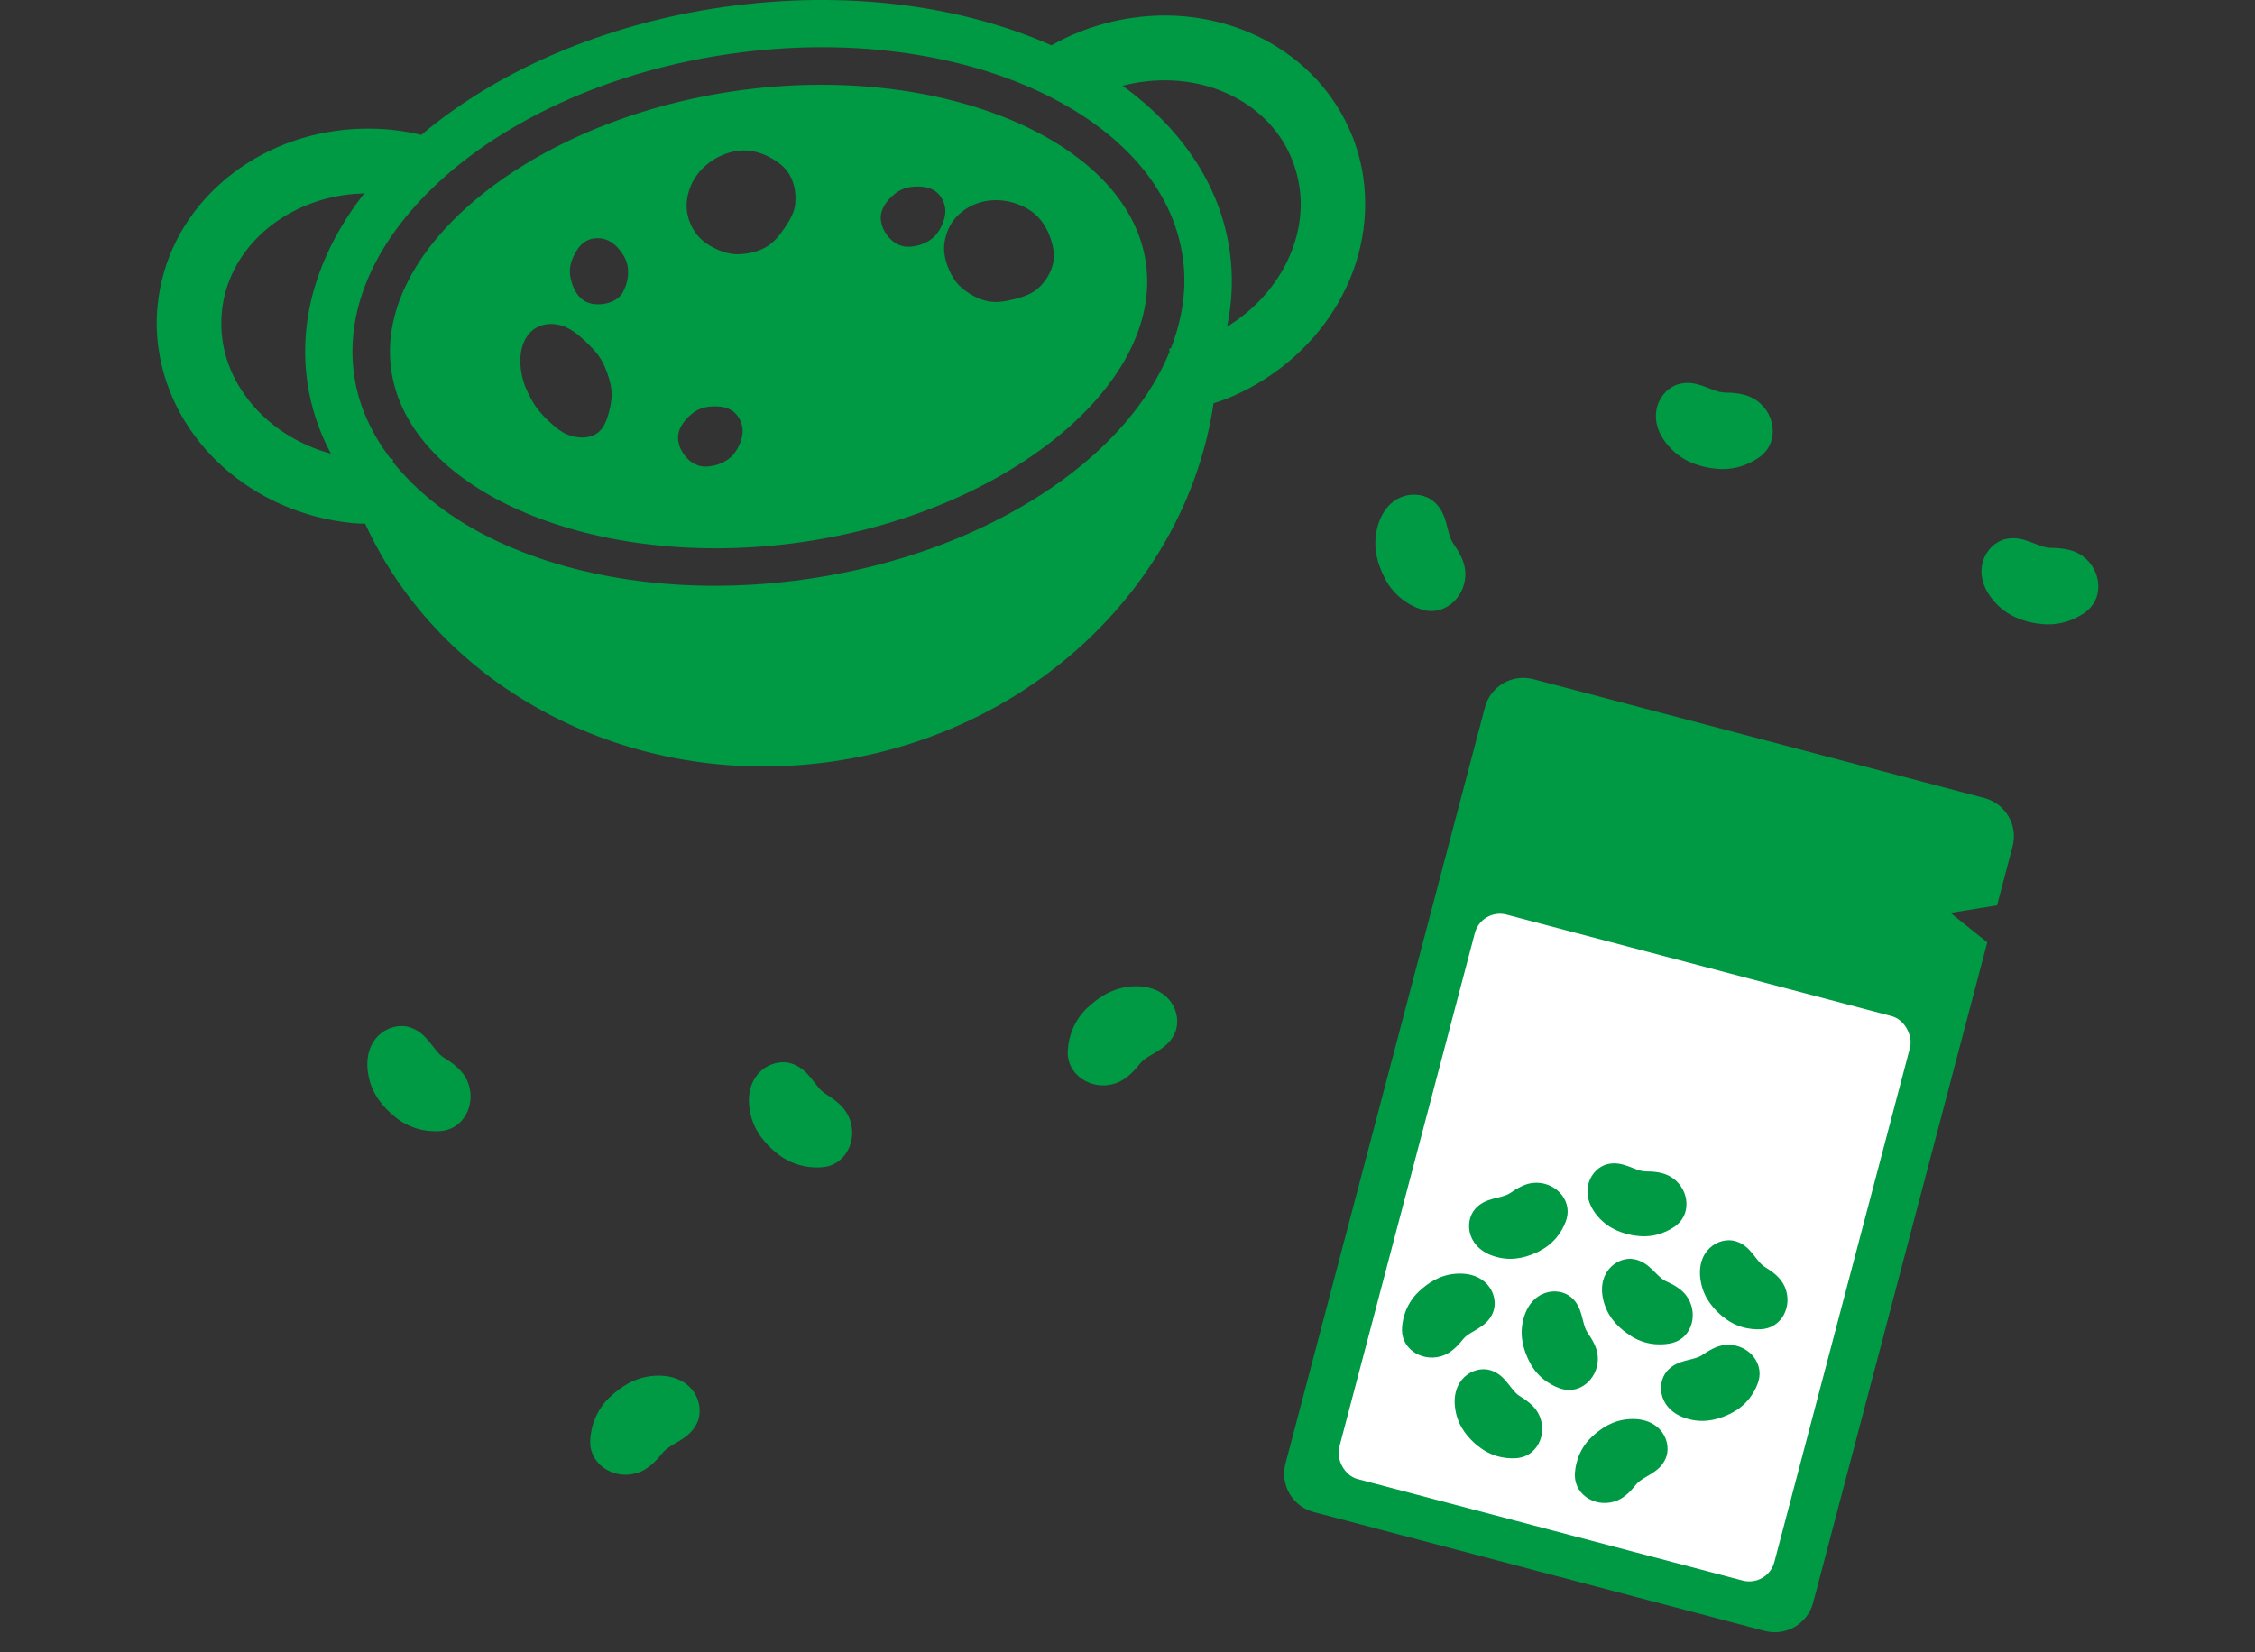 <?xml version="1.0" encoding="UTF-8"?>
<svg id="_レイヤー_2" data-name="レイヤー 2" xmlns="http://www.w3.org/2000/svg" viewBox="0 0 180 131.92">
  <rect x="0" y="0" width="180" height="131.92" fill="#333333" stroke="none"/>
  <defs>
    <style>
      .cls-1 {
        fill: #fff;
      }

      .cls-2 {
        fill: #094;
      }

      .cls-3 {
        fill: none;
      }
    </style>
  </defs>
  <g id="design">
    <rect class="cls-3" width="180" height="131.92"/>
    <g>
      <g>
        <g>
          <path class="cls-2" d="M159.41,72.29l1.24-4.7c.45-1.69-.56-3.42-2.25-3.87l-36-9.49c-1.69-.45-3.42,.56-3.87,2.25l-15.92,60.38c-.45,1.69,.56,3.42,2.25,3.87l36,9.49c1.69,.45,3.42-.56,3.87-2.25l13.9-52.73-2.94-2.35,3.71-.6Z"/>
          <rect class="cls-1" x="111.72" y="76.31" width="35.92" height="46.61" rx="2.07" ry="2.07" transform="translate(29.68 -29.77) rotate(14.77)"/>
        </g>
        <path class="cls-2" d="M122.88,99.9c-.85,.42-1.97,.81-3.28,.5-2.52-.59-2.76-2.83-1.85-3.87,.84-.96,2.05-.79,2.78-1.26,.54-.37,1.16-.75,1.83-.82,1.68-.18,3.15,1.29,2.69,2.88-.15,.51-.7,1.83-2.17,2.56h0Z"/>
        <path class="cls-2" d="M138.2,112.84c-.85,.42-1.97,.81-3.28,.5-2.52-.59-2.76-2.83-1.85-3.87,.84-.96,2.05-.79,2.78-1.26,.54-.37,1.16-.75,1.83-.82,1.68-.18,3.15,1.29,2.69,2.88-.15,.51-.7,1.83-2.17,2.56h0Z"/>
        <path class="cls-2" d="M122.09,108.74c-.43-.85-.82-1.96-.52-3.28,.58-2.52,2.82-2.77,3.86-1.87,.96,.84,.8,2.04,1.27,2.78,.37,.54,.75,1.16,.83,1.83,.19,1.68-1.28,3.16-2.87,2.7-.51-.15-1.83-.69-2.57-2.16h0Z"/>
        <path class="cls-2" d="M110.52,46.13c-.51-1.01-.97-2.32-.61-3.87,.68-2.97,3.33-3.27,4.56-2.2,1.13,.99,.95,2.41,1.5,3.28,.44,.64,.89,1.37,.98,2.16,.23,1.98-1.51,3.73-3.39,3.19-.61-.17-2.16-.81-3.04-2.55h0Z"/>
        <path class="cls-2" d="M137.56,105.17c-.73-.61-1.54-1.47-1.79-2.8-.48-2.54,1.47-3.67,2.79-3.26,1.22,.38,1.56,1.55,2.28,2.03,.56,.34,1.15,.76,1.49,1.34,.85,1.46,.1,3.4-1.54,3.63-.53,.07-1.96,.1-3.22-.95h0Z"/>
        <path class="cls-2" d="M117.98,115.47c-.73-.61-1.54-1.47-1.79-2.8-.48-2.54,1.47-3.67,2.79-3.26,1.22,.38,1.56,1.55,2.28,2.03,.56,.34,1.15,.76,1.49,1.34,.85,1.46,.1,3.4-1.54,3.63-.53,.07-1.96,.1-3.22-.95h0Z"/>
        <path class="cls-2" d="M61.98,92.06c-.87-.72-1.82-1.74-2.11-3.3-.57-3,1.74-4.33,3.29-3.85,1.44,.45,1.84,1.83,2.69,2.4,.66,.41,1.36,.9,1.76,1.59,1,1.72,.11,4.02-1.82,4.28-.63,.08-2.31,.12-3.81-1.12h0Z"/>
        <path class="cls-2" d="M31.52,89.17c-.87-.72-1.82-1.74-2.11-3.3-.57-3,1.74-4.33,3.29-3.85,1.44,.45,1.84,1.83,2.69,2.4,.66,.41,1.36,.9,1.76,1.59,1,1.72,.11,4.02-1.82,4.28-.63,.08-2.31,.12-3.81-1.12h0Z"/>
        <path class="cls-2" d="M113.26,103.12c.7-.65,1.65-1.34,3-1.42,2.58-.16,3.46,1.93,2.88,3.18-.53,1.16-1.74,1.35-2.31,2-.41,.51-.9,1.05-1.52,1.31-1.56,.66-3.39-.33-3.4-1.99,0-.53,.15-1.95,1.35-3.08h0Z"/>
        <path class="cls-2" d="M86.83,80.44c.82-.77,1.95-1.58,3.54-1.68,3.05-.19,4.08,2.27,3.4,3.75-.63,1.37-2.05,1.59-2.72,2.36-.49,.6-1.06,1.24-1.8,1.55-1.84,.78-4-.4-4.02-2.35,0-.63,.17-2.3,1.59-3.63h0Z"/>
        <path class="cls-2" d="M127.06,114.73c.7-.65,1.65-1.34,3-1.42,2.58-.16,3.46,1.93,2.88,3.18-.53,1.16-1.74,1.35-2.31,2-.41,.51-.9,1.05-1.52,1.31-1.56,.66-3.39-.33-3.4-1.99,0-.53,.15-1.95,1.35-3.08h0Z"/>
        <path class="cls-2" d="M48.71,111.53c.82-.77,1.95-1.58,3.54-1.68,3.05-.19,4.08,2.27,3.4,3.75-.63,1.37-2.05,1.59-2.72,2.36-.49,.6-1.06,1.24-1.8,1.55-1.84,.78-4-.4-4.02-2.35,0-.63,.17-2.3,1.59-3.63h0Z"/>
        <path class="cls-2" d="M130.19,106.67c-.8-.51-1.71-1.27-2.12-2.55-.79-2.46,1.01-3.83,2.36-3.58,1.25,.23,1.74,1.35,2.51,1.74,.6,.27,1.24,.61,1.65,1.15,1.02,1.34,.52,3.37-1.08,3.79-.52,.14-1.93,.34-3.32-.54h0Z"/>
        <path class="cls-2" d="M130.56,98.67c-.94-.15-2.07-.48-2.97-1.49-1.71-1.94-.61-3.91,.73-4.23,1.24-.29,2.13,.54,3,.58,.66,0,1.38,.06,1.97,.39,1.48,.82,1.82,2.88,.53,3.91-.42,.33-1.63,1.09-3.26,.83h0Z"/>
        <path class="cls-2" d="M136.71,37.4c-1.11-.17-2.45-.56-3.5-1.76-2.02-2.28-.72-4.61,.86-4.99,1.46-.35,2.51,.63,3.54,.69,.78,.01,1.63,.08,2.33,.46,1.74,.97,2.15,3.39,.62,4.61-.49,.39-1.92,1.29-3.84,.98h0Z"/>
        <path class="cls-2" d="M162.7,49.8c-1.11-.17-2.45-.56-3.5-1.76-2.02-2.28-.72-4.61,.86-4.99,1.46-.35,2.51,.63,3.54,.69,.78,.01,1.63,.08,2.33,.46,1.74,.97,2.15,3.39,.62,4.61-.49,.39-1.92,1.29-3.84,.98h0Z"/>
      </g>
      <path class="cls-2" d="M107.94,10.86c-2.78-6.92-10.17-10.5-17.52-9.44-1.44,.2-2.88,.58-4.31,1.15-.76,.3-1.48,.66-2.18,1.05C76.71,.42,67.54-.82,57.83,.55c-9.7,1.38-18.16,5.13-24.2,10.22-.78-.18-1.58-.33-2.4-.41-1.52-.15-3.01-.11-4.45,.09-7.35,1.03-13.46,6.51-14.2,13.94-.12,1.17-.09,2.34,.08,3.48,1.07,7.35,7.47,13.11,15.5,13.9,.33,.03,.66,.03,.99,.05,6.01,13.13,21.04,21.29,37.24,18.99,16.2-2.3,28.36-14.32,30.48-28.61,.31-.11,.63-.2,.94-.32,7.5-2.99,12.04-10.3,11.02-17.67-.16-1.13-.46-2.26-.89-3.36ZM24.53,30.5c.29,2.04,.94,3.95,1.88,5.72-4.72-1.28-8.09-4.98-8.65-9.07-.11-.74-.12-1.49-.05-2.24,.44-4.73,4.46-8.57,9.79-9.34,.51-.07,1.04-.11,1.57-.13-3.5,4.5-5.3,9.71-4.54,15.06Zm68.94-2.69s-.1,.03-.15,.03l.04,.24c-1.21,2.95-3.31,5.82-6.27,8.42-5.4,4.75-13.45,8.43-22.77,9.75-9.32,1.33-18.08,.04-24.59-3.02-3.56-1.67-6.37-3.84-8.36-6.34l-.02-.25h0c-.05,0-.11,0-.16,0-1.55-2.03-2.58-4.27-2.92-6.68-.79-5.49,1.89-11.15,7.31-15.92,5.4-4.75,13.46-8.43,22.78-9.75,9.32-1.33,18.08-.03,24.59,3.02,6.54,3.07,10.69,7.76,11.46,13.25,.35,2.41-.01,4.84-.94,7.23Zm4.48-1.74c.41-1.97,.5-3.98,.21-6.02-.76-5.35-3.94-9.85-8.55-13.2,.51-.14,1.03-.24,1.54-.31,5.34-.74,10.26,1.82,12,6.24,.28,.71,.47,1.44,.58,2.18,.6,4.08-1.6,8.57-5.78,11.12ZM58.79,7.25c-16.32,2.32-28.94,12.53-27.56,22.3,1.39,9.77,16.35,16.07,32.68,13.75,16.32-2.32,28.94-12.53,27.56-22.3S75.11,4.93,58.79,7.25Zm-10.19,25.68c-.19,.75-.49,1.43-1.09,1.76-.61,.33-1.37,.3-2.1,.05-.61-.21-1.15-.68-1.71-1.21-.48-.46-.93-.99-1.29-1.65-.36-.66-.64-1.31-.76-1.96-.15-.76-.15-1.48,0-2.1,.19-.75,.58-1.34,1.19-1.67,.61-.33,1.33-.37,2.07-.13,.61,.21,1.19,.64,1.75,1.17,.48,.46,1.02,.96,1.38,1.62,.36,.66,.59,1.36,.72,2.01,.15,.76,0,1.48-.15,2.1Zm1.16-9.65c-.33,.6-.95,.9-1.61,.99s-1.34-.02-1.83-.5c-.43-.43-.71-1.09-.81-1.79s.15-1.32,.45-1.85c.33-.59,.79-1,1.44-1.09s1.27,.11,1.75,.58c.43,.43,.86,1,.96,1.7,.1,.7-.07,1.42-.36,1.95Zm9.43,11.77c-.18,.58-.5,1.22-1.08,1.63-.58,.41-1.29,.59-1.9,.57-.68-.03-1.24-.44-1.62-.97-.38-.54-.59-1.21-.39-1.85,.18-.58,.65-1.13,1.22-1.53,.58-.41,1.24-.47,1.85-.45,.68,.03,1.25,.25,1.63,.79,.38,.54,.48,1.18,.28,1.82Zm4.3-18.86c-.06,.72-.43,1.39-.86,2.01-.4,.58-.86,1.19-1.54,1.56-.68,.37-1.44,.52-2.15,.54-.76,.02-1.45-.24-2.09-.58-.64-.34-1.18-.81-1.55-1.48-.37-.67-.54-1.38-.48-2.1,.06-.72,.31-1.43,.73-2.05,.4-.58,.95-1.09,1.63-1.47,.68-.37,1.4-.59,2.11-.61,.76-.02,1.48,.2,2.12,.53,.64,.34,1.28,.79,1.64,1.46,.37,.67,.5,1.45,.43,2.18Zm10.8,2.94c-.58,.41-1.29,.59-1.9,.57-.68-.03-1.24-.44-1.62-.97-.38-.54-.59-1.21-.39-1.85,.18-.58,.65-1.12,1.22-1.53,.58-.41,1.24-.47,1.85-.45,.68,.03,1.25,.25,1.63,.79s.48,1.18,.28,1.82c-.18,.58-.5,1.22-1.08,1.63Zm9.76,1.92c-.17,.74-.59,1.41-1.12,1.91-.52,.5-1.25,.75-1.98,.93-.69,.17-1.44,.32-2.19,.14-.75-.17-1.42-.57-1.96-1.02-.58-.48-.93-1.14-1.18-1.82-.25-.68-.35-1.39-.17-2.13,.17-.74,.51-1.39,1.04-1.89,.52-.5,1.18-.87,1.91-1.05,.69-.17,1.44-.19,2.19-.01,.75,.17,1.44,.49,1.98,.95,.58,.48,.97,1.13,1.23,1.81,.25,.68,.43,1.44,.26,2.18Z"/>
    </g>
  </g>
</svg>